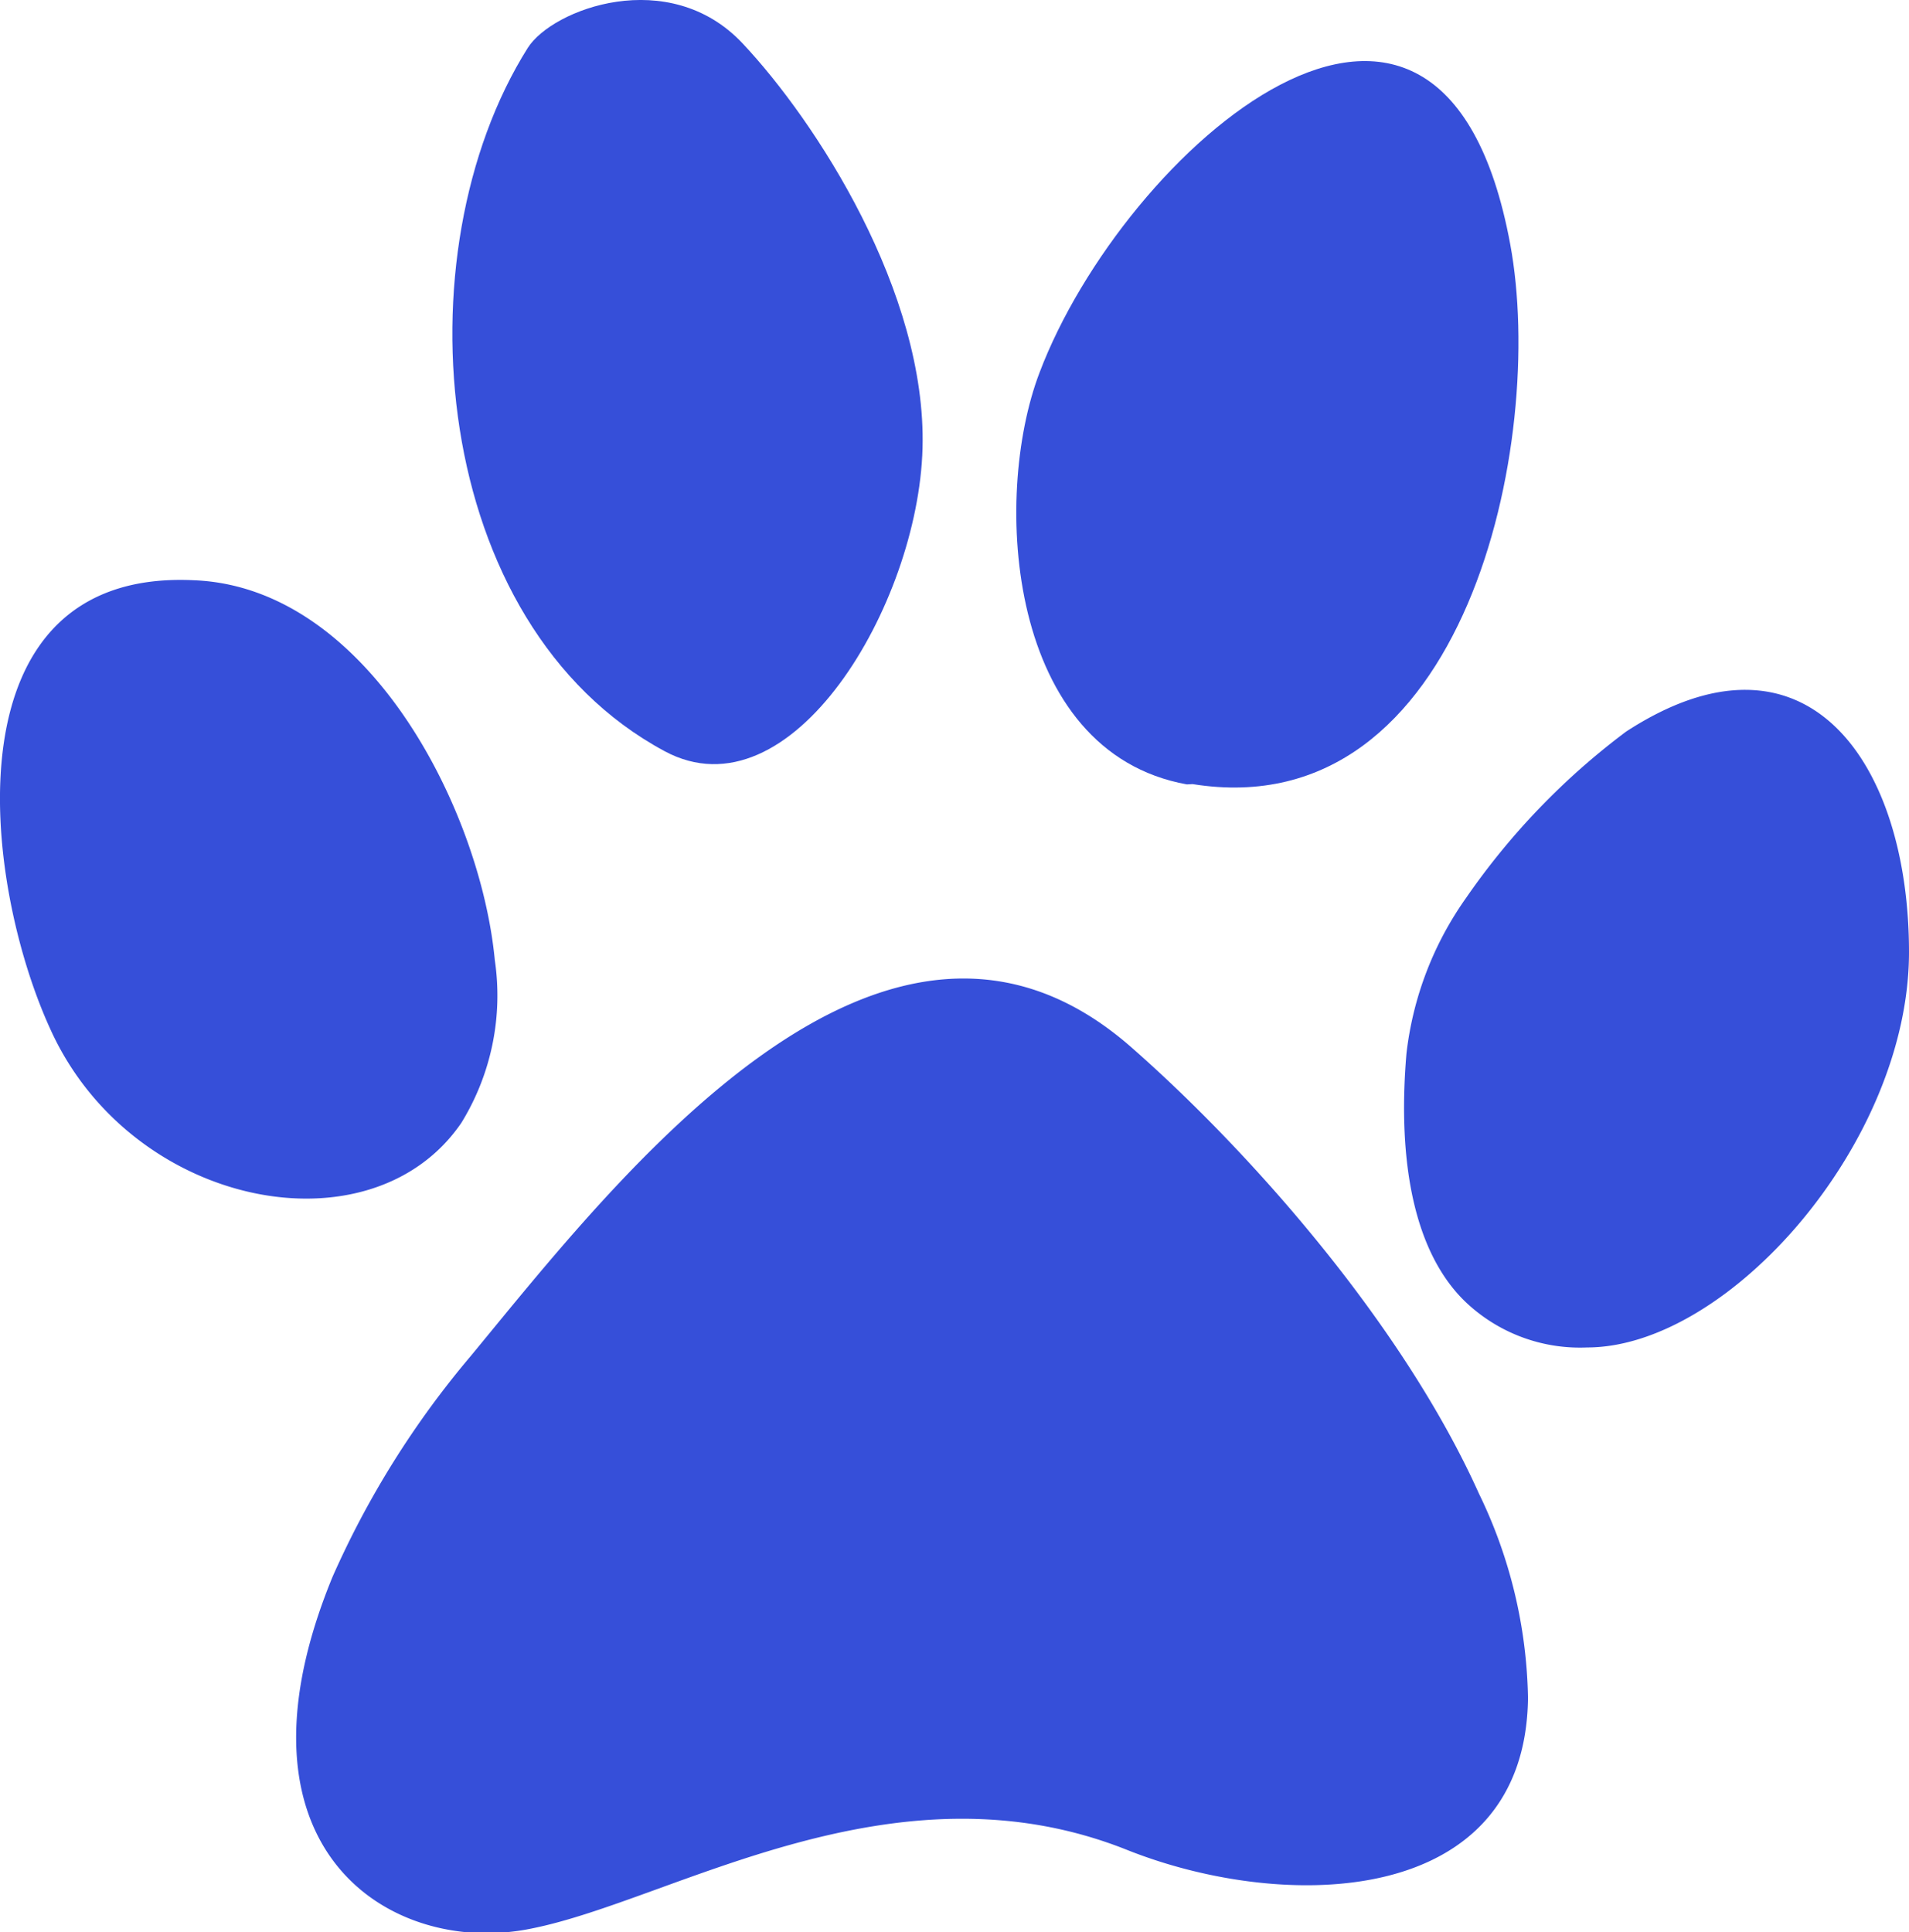 <svg xmlns="http://www.w3.org/2000/svg" viewBox="0 0 66.59 67.4"><defs><style>.cls-1{fill:#364fd9;}</style></defs><title>Asset 4</title><g id="Layer_2" data-name="Layer 2"><g id="_&#xCE;&#xD3;&#xC8;_1" data-name="&#x2014;&#xCE;&#xD3;&#xC8;_1"><path class="cls-1" d="M23.18,26.2c4.42,2.38,8.85-5.11,9-10.56S28.46,4.23,25.9,1.51s-6.63-1.2-7.49.16C13.9,8.83,15,21.8,23.18,26.2Z"></path><path class="cls-1" d="M41.6,27.35c9.54,1.53,12.35-12,11.08-18.83C50.26-4.57,39.18,5.28,36.26,13c-1.67,4.38-1.12,13.23,5.14,14.36Z"></path><path class="cls-1" d="M56.72,25.52a24.9,24.9,0,0,0-5.58,5.8,11.68,11.68,0,0,0-2.08,5.43c-.33,3.89.31,7,2.08,8.68A5.79,5.79,0,0,0,55.36,47c4.94,0,11.23-7.15,11.23-13.79S63,21.43,56.72,25.52Z"></path><path class="cls-1" d="M16.09,39.17a8.47,8.47,0,0,0,1.17-5.68c-.5-5.26-4.43-13-10.48-13.25-8.66-.43-7.42,10.48-5,15.71C4.62,42.14,12.94,43.77,16.09,39.17Z"></path><path class="cls-1" d="M51.59,52.1c-2.7-6-8.07-12-12.07-15.52-8.63-7.66-18,4.54-23.1,10.72A31.83,31.83,0,0,0,11.6,55c-3.36,8.17.54,12.09,4.82,12.41a7.84,7.84,0,0,0,2.16-.15c4.94-1,12.6-6,20.77-2.72,5.51,2.18,13.85,2,13.95-5.3A16.93,16.93,0,0,0,51.59,52.1Z"></path></g></g></svg>